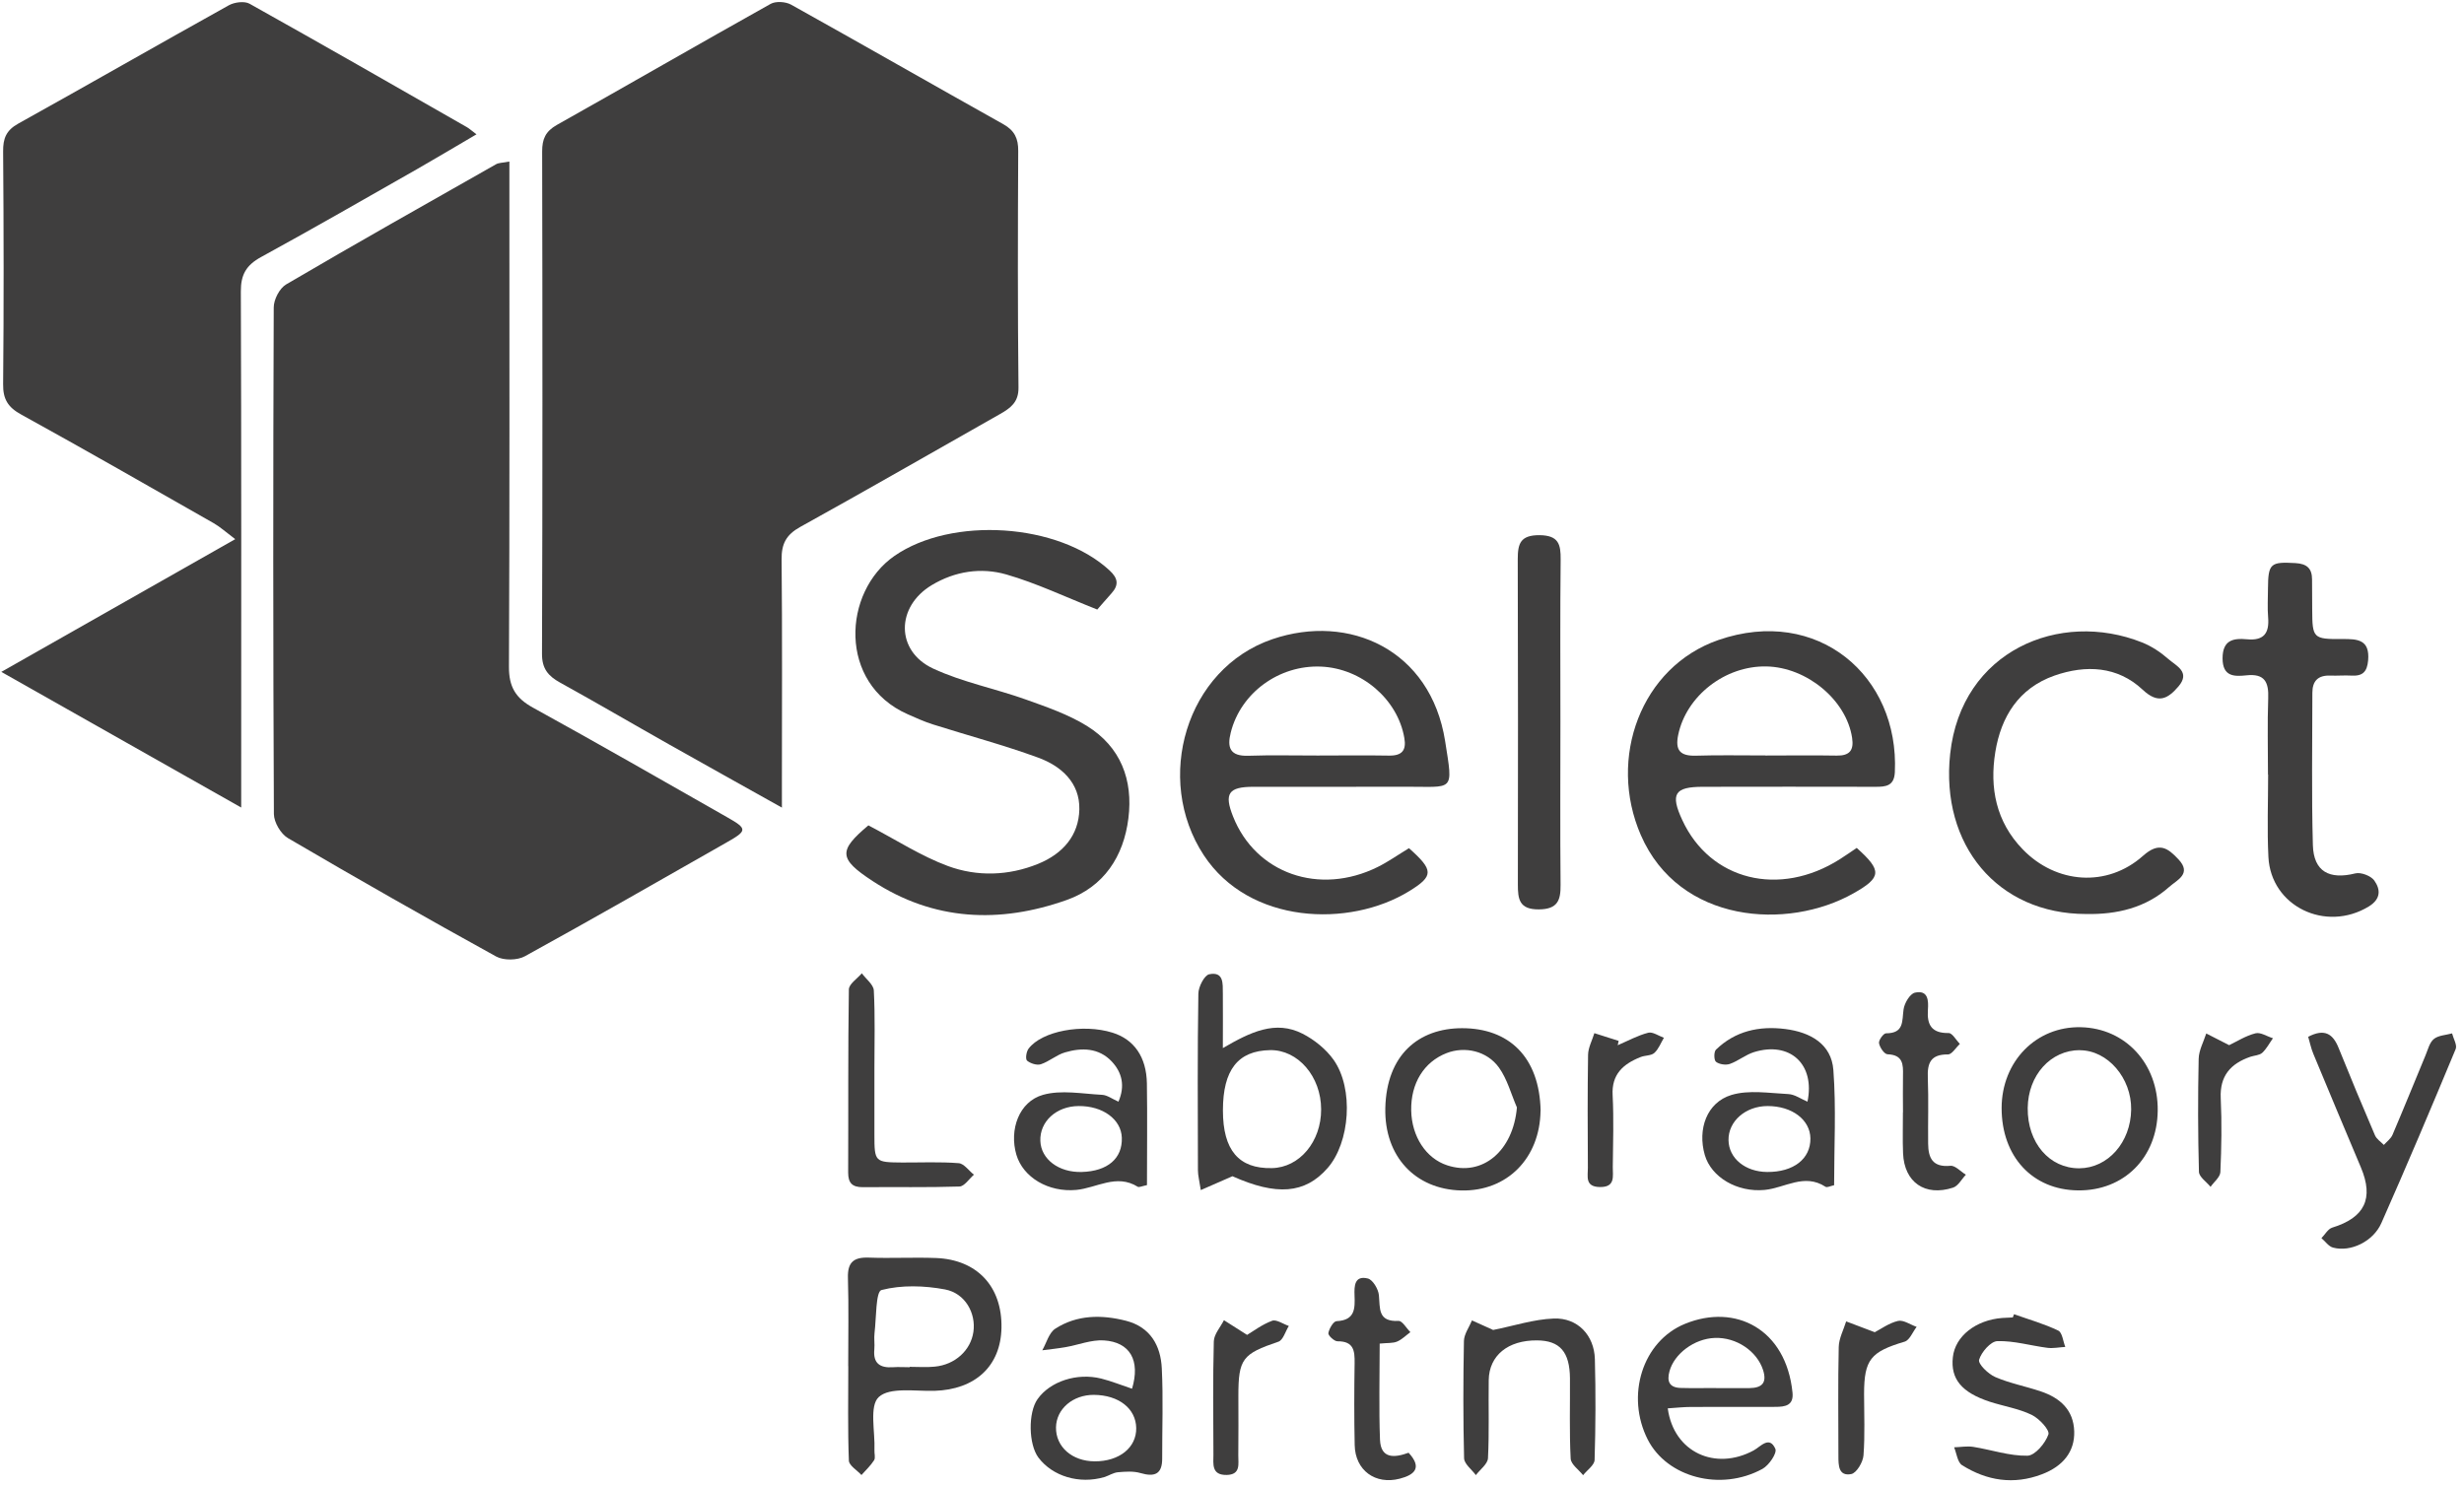 <svg width="63" height="38" viewBox="0 0 63 38" fill="none" xmlns="http://www.w3.org/2000/svg">
<g clip-path="url(#clip0_16_1020)">
<path d="M19.992 20.653C18.952 20.07 18.027 19.557 17.105 19.036C16.176 18.512 15.255 17.972 14.322 17.457C14.017 17.288 13.856 17.102 13.858 16.72C13.873 12.437 13.871 8.155 13.862 3.872C13.862 3.557 13.946 3.361 14.236 3.196C16.062 2.17 17.877 1.121 19.704 0.099C19.835 0.025 20.091 0.042 20.229 0.12C22.044 1.132 23.846 2.164 25.658 3.179C25.942 3.34 26.037 3.545 26.034 3.859C26.024 5.877 26.019 7.896 26.041 9.914C26.045 10.29 25.834 10.437 25.564 10.591C23.863 11.554 22.171 12.529 20.461 13.475C20.098 13.676 19.98 13.91 19.984 14.309C20.003 16.188 19.992 18.065 19.992 19.944C19.992 20.134 19.992 20.324 19.992 20.653Z" fill="#3F3E3E"/>
<path d="M13.024 4.129C13.024 4.393 13.024 4.615 13.024 4.835C13.024 8.907 13.032 12.981 13.013 17.054C13.011 17.56 13.181 17.852 13.626 18.096C15.292 19.013 16.939 19.959 18.59 20.898C19.115 21.196 19.113 21.242 18.571 21.548C16.857 22.523 15.148 23.505 13.419 24.455C13.228 24.561 12.877 24.565 12.688 24.462C10.899 23.476 9.125 22.466 7.364 21.434C7.179 21.326 7.005 21.029 7.003 20.818C6.982 16.498 6.982 12.181 6.999 7.862C6.999 7.661 7.147 7.372 7.317 7.273C9.095 6.23 10.89 5.217 12.682 4.201C12.75 4.161 12.847 4.165 13.021 4.132L13.024 4.129Z" fill="#3F3E3E"/>
<path d="M0.034 17.182C2.068 16.027 3.991 14.936 6.014 13.788C5.778 13.61 5.631 13.475 5.461 13.378C3.825 12.447 2.193 11.51 0.544 10.602C0.2 10.414 0.075 10.205 0.08 9.823C0.099 7.841 0.095 5.856 0.08 3.872C0.077 3.54 0.157 3.333 0.469 3.16C2.268 2.16 4.055 1.134 5.855 0.133C5.997 0.055 6.251 0.023 6.38 0.095C8.239 1.134 10.086 2.193 11.936 3.251C11.996 3.285 12.047 3.333 12.183 3.435C11.65 3.747 11.159 4.041 10.665 4.324C9.338 5.079 8.014 5.841 6.674 6.574C6.296 6.781 6.156 7.024 6.158 7.45C6.173 11.575 6.167 15.7 6.167 19.825C6.167 20.047 6.167 20.269 6.167 20.651C4.068 19.464 2.101 18.352 0.037 17.184L0.034 17.182Z" fill="#3F3E3E"/>
<path d="M22.203 21.107C22.923 21.483 23.551 21.894 24.239 22.148C24.985 22.422 25.787 22.399 26.544 22.091C27.172 21.835 27.584 21.367 27.597 20.695C27.61 20.018 27.137 19.591 26.542 19.374C25.658 19.051 24.744 18.808 23.845 18.523C23.626 18.453 23.413 18.356 23.203 18.263C21.426 17.476 21.543 15.139 22.867 14.218C24.331 13.201 27.066 13.374 28.374 14.592C28.587 14.79 28.61 14.961 28.419 15.173C28.266 15.341 28.12 15.517 28.055 15.588C27.236 15.265 26.503 14.913 25.731 14.691C25.086 14.505 24.415 14.607 23.822 14.964C22.906 15.515 22.895 16.648 23.86 17.098C24.609 17.446 25.447 17.609 26.232 17.89C26.765 18.08 27.314 18.27 27.789 18.563C28.657 19.101 28.974 19.946 28.851 20.927C28.73 21.903 28.223 22.678 27.275 23.015C25.561 23.623 23.871 23.554 22.31 22.53C21.433 21.956 21.439 21.751 22.205 21.105L22.203 21.107Z" fill="#3F3E3E"/>
<path d="M36.024 21.69C36.658 22.253 36.663 22.401 36.03 22.79C34.499 23.731 31.939 23.638 30.778 21.869C29.498 19.921 30.324 17.1 32.532 16.346C34.495 15.677 36.579 16.614 36.949 18.951C37.159 20.286 37.185 20.113 35.906 20.119C34.62 20.125 33.332 20.119 32.046 20.121C31.408 20.121 31.294 20.294 31.528 20.883C32.106 22.338 33.732 22.91 35.222 22.173C35.491 22.04 35.738 21.865 36.026 21.69H36.024ZM33.689 19.321C34.297 19.321 34.904 19.312 35.512 19.323C35.85 19.329 35.962 19.186 35.906 18.871C35.736 17.881 34.813 17.09 33.773 17.047C32.7 17.003 31.721 17.721 31.468 18.734C31.371 19.116 31.446 19.344 31.922 19.327C32.511 19.306 33.1 19.323 33.691 19.321H33.689Z" fill="#3F3E3E"/>
<path d="M47.474 21.685C48.123 22.266 48.112 22.437 47.392 22.844C45.704 23.799 42.937 23.615 41.954 21.358C41.096 19.386 41.961 17.052 43.937 16.367C46.472 15.491 48.564 17.284 48.448 19.747C48.431 20.102 48.218 20.123 47.942 20.121C46.476 20.117 45.007 20.119 43.541 20.121C42.814 20.121 42.702 20.303 43.014 20.974C43.728 22.515 45.495 22.954 47.041 21.973C47.19 21.878 47.334 21.778 47.474 21.683V21.685ZM45.136 19.321C45.745 19.321 46.351 19.312 46.96 19.323C47.297 19.329 47.403 19.182 47.355 18.869C47.211 17.907 46.205 17.064 45.164 17.043C44.104 17.022 43.115 17.799 42.909 18.791C42.825 19.192 42.961 19.338 43.369 19.325C43.958 19.306 44.547 19.321 45.139 19.319L45.136 19.321Z" fill="#3F3E3E"/>
<path d="M53.335 23.374C51.075 23.372 49.611 21.611 49.862 19.279C50.148 16.64 52.664 15.591 54.769 16.429C55.012 16.526 55.242 16.678 55.438 16.851C55.64 17.028 56.016 17.184 55.698 17.556C55.425 17.873 55.18 18.01 54.784 17.638C54.141 17.035 53.333 16.997 52.529 17.277C51.611 17.6 51.163 18.333 51.017 19.228C50.867 20.146 51.034 21.014 51.716 21.719C52.57 22.604 53.875 22.703 54.793 21.886C55.203 21.521 55.425 21.683 55.7 21.977C56.048 22.348 55.659 22.505 55.464 22.68C54.864 23.216 54.128 23.389 53.337 23.374H53.335Z" fill="#3F3E3E"/>
<path d="M57.988 19.806C57.988 19.156 57.971 18.508 57.994 17.858C58.01 17.448 57.908 17.218 57.433 17.271C57.117 17.305 56.829 17.3 56.827 16.838C56.827 16.372 57.093 16.315 57.45 16.348C57.887 16.391 58.025 16.186 57.992 15.789C57.971 15.544 57.988 15.297 57.988 15.052C57.992 14.406 58.053 14.364 58.691 14.4C58.988 14.417 59.115 14.541 59.115 14.818C59.115 15.082 59.117 15.344 59.119 15.607C59.123 16.317 59.145 16.348 59.88 16.342C60.28 16.338 60.594 16.355 60.549 16.887C60.523 17.184 60.407 17.294 60.119 17.277C59.94 17.267 59.762 17.284 59.583 17.277C59.265 17.265 59.123 17.417 59.123 17.718C59.123 19.017 59.1 20.315 59.136 21.613C59.156 22.289 59.556 22.502 60.224 22.335C60.366 22.3 60.622 22.399 60.706 22.517C60.865 22.741 60.882 22.986 60.568 23.18C59.467 23.853 58.061 23.18 57.999 21.913C57.964 21.212 57.992 20.509 57.992 19.808C57.992 19.808 57.99 19.808 57.988 19.808V19.806Z" fill="#3F3E3E"/>
<path d="M39.897 18.47C39.897 19.857 39.888 21.244 39.901 22.629C39.905 23.022 39.828 23.252 39.346 23.256C38.841 23.26 38.809 22.99 38.809 22.618C38.813 19.844 38.815 17.073 38.806 14.299C38.806 13.902 38.873 13.684 39.361 13.686C39.851 13.691 39.907 13.918 39.903 14.309C39.888 15.696 39.897 17.083 39.897 18.468V18.47Z" fill="#3F3E3E"/>
<path d="M21.687 34.937C21.687 34.183 21.702 33.429 21.68 32.676C21.669 32.283 21.824 32.146 22.216 32.161C22.785 32.182 23.36 32.15 23.929 32.171C24.985 32.211 25.624 32.902 25.606 33.953C25.589 34.935 24.936 35.538 23.888 35.568C23.398 35.581 22.749 35.469 22.469 35.726C22.22 35.956 22.379 36.615 22.358 37.084C22.353 37.17 22.388 37.28 22.349 37.343C22.261 37.481 22.136 37.597 22.026 37.721C21.915 37.599 21.708 37.478 21.704 37.352C21.674 36.547 21.689 35.741 21.689 34.935L21.687 34.937ZM23.258 34.966C23.258 34.966 23.258 34.958 23.258 34.954C23.474 34.954 23.689 34.971 23.901 34.949C24.422 34.899 24.82 34.531 24.888 34.061C24.957 33.588 24.684 33.075 24.164 32.975C23.635 32.876 23.05 32.857 22.538 32.99C22.39 33.028 22.407 33.706 22.36 34.09C22.343 34.227 22.368 34.371 22.355 34.51C22.321 34.861 22.495 34.987 22.831 34.964C22.973 34.954 23.116 34.964 23.258 34.964V34.966Z" fill="#3F3E3E"/>
<path d="M31.509 30.081C31.19 30.221 30.98 30.311 30.702 30.434C30.666 30.193 30.629 30.06 30.629 29.929C30.625 28.422 30.616 26.917 30.64 25.409C30.642 25.236 30.793 24.941 30.917 24.915C31.294 24.839 31.263 25.158 31.266 25.403C31.27 25.834 31.266 26.264 31.266 26.803C31.971 26.393 32.609 26.081 33.304 26.435C33.607 26.59 33.904 26.83 34.097 27.102C34.62 27.841 34.517 29.218 33.943 29.872C33.364 30.533 32.635 30.582 31.509 30.079V30.081ZM31.268 28.397C31.268 29.414 31.672 29.891 32.521 29.872C33.227 29.858 33.781 29.195 33.779 28.371C33.779 27.529 33.186 26.843 32.474 26.855C31.651 26.87 31.268 27.36 31.268 28.397Z" fill="#3F3E3E"/>
<path d="M42.642 36.02C42.795 37.143 43.861 37.62 44.837 37.092C45.014 36.997 45.239 36.706 45.392 37.05C45.442 37.16 45.229 37.474 45.061 37.565C43.992 38.148 42.623 37.781 42.13 36.814C41.563 35.699 41.988 34.301 43.083 33.854C44.375 33.326 45.667 33.989 45.831 35.612C45.865 35.946 45.642 35.978 45.388 35.978C44.674 35.978 43.96 35.978 43.246 35.98C43.055 35.98 42.864 36.001 42.64 36.016L42.642 36.02ZM43.876 35.496C43.876 35.496 43.876 35.496 43.876 35.498C44.16 35.498 44.444 35.501 44.73 35.498C45.05 35.494 45.184 35.365 45.078 35.034C44.923 34.555 44.399 34.194 43.844 34.215C43.319 34.234 42.806 34.62 42.685 35.07C42.614 35.33 42.685 35.486 42.973 35.494C43.274 35.503 43.577 35.496 43.878 35.496H43.876Z" fill="#3F3E3E"/>
<path d="M28.944 35.515C29.161 34.791 28.894 34.32 28.221 34.278C27.901 34.259 27.57 34.394 27.243 34.451C27.045 34.485 26.847 34.506 26.649 34.531C26.757 34.343 26.819 34.084 26.983 33.978C27.537 33.621 28.165 33.617 28.789 33.776C29.414 33.936 29.677 34.413 29.705 34.992C29.743 35.76 29.713 36.533 29.715 37.303C29.715 37.7 29.522 37.776 29.161 37.671C28.982 37.618 28.776 37.633 28.584 37.65C28.464 37.66 28.352 37.738 28.234 37.774C27.595 37.96 26.912 37.755 26.55 37.274C26.297 36.934 26.284 36.125 26.529 35.779C26.849 35.327 27.535 35.099 28.159 35.255C28.415 35.319 28.66 35.42 28.948 35.515H28.944ZM27.972 35.671C27.432 35.667 27.008 36.03 27 36.503C26.993 37.001 27.413 37.369 27.991 37.371C28.619 37.373 29.06 37.018 29.051 36.518C29.042 36.02 28.604 35.676 27.969 35.671H27.972Z" fill="#3F3E3E"/>
<path d="M46.891 30.311C46.805 30.328 46.715 30.377 46.674 30.349C46.132 29.995 45.635 30.381 45.119 30.43C44.416 30.497 43.752 30.105 43.588 29.535C43.399 28.878 43.638 28.194 44.268 28.002C44.715 27.867 45.237 27.955 45.726 27.979C45.889 27.987 46.046 28.103 46.214 28.173C46.414 27.208 45.76 26.623 44.846 26.906C44.629 26.974 44.444 27.132 44.229 27.208C44.126 27.244 43.956 27.219 43.874 27.153C43.821 27.111 43.818 26.898 43.874 26.843C44.367 26.366 44.975 26.231 45.646 26.315C46.293 26.397 46.827 26.701 46.876 27.364C46.949 28.337 46.895 29.319 46.895 30.311H46.891ZM45.184 29.971C45.857 29.976 46.295 29.636 46.289 29.112C46.282 28.635 45.82 28.285 45.194 28.285C44.631 28.285 44.186 28.675 44.195 29.159C44.203 29.623 44.623 29.967 45.184 29.971Z" fill="#3F3E3E"/>
<path d="M29.326 30.307C29.191 30.335 29.122 30.37 29.09 30.349C28.544 30.009 28.041 30.381 27.518 30.43C26.806 30.495 26.159 30.111 25.987 29.53C25.8 28.893 26.052 28.171 26.669 27.998C27.135 27.867 27.673 27.972 28.178 27.998C28.309 28.004 28.436 28.103 28.597 28.173C28.771 27.77 28.69 27.428 28.425 27.145C28.096 26.796 27.66 26.786 27.23 26.913C27.013 26.976 26.828 27.145 26.613 27.216C26.512 27.25 26.344 27.195 26.26 27.124C26.213 27.081 26.241 26.893 26.299 26.817C26.639 26.366 27.686 26.172 28.443 26.408C28.995 26.579 29.313 27.029 29.324 27.708C29.337 28.566 29.326 29.423 29.326 30.307ZM27.658 29.971C28.32 29.953 28.701 29.625 28.683 29.095C28.668 28.625 28.195 28.278 27.574 28.285C27.006 28.291 26.581 28.682 26.6 29.178C26.617 29.646 27.073 29.988 27.658 29.971Z" fill="#3F3E3E"/>
<path d="M51.178 28.333C51.181 27.143 52.062 26.243 53.202 26.269C54.343 26.294 55.182 27.202 55.169 28.401C55.156 29.604 54.307 30.455 53.131 30.442C51.965 30.43 51.176 29.575 51.178 28.333ZM53.18 26.855C52.432 26.855 51.854 27.495 51.845 28.335C51.836 29.224 52.398 29.879 53.163 29.877C53.896 29.872 54.479 29.214 54.49 28.375C54.501 27.567 53.888 26.858 53.178 26.858L53.18 26.855Z" fill="#3F3E3E"/>
<path d="M39.389 28.407C39.372 29.623 38.531 30.47 37.363 30.444C36.181 30.417 35.392 29.568 35.42 28.335C35.452 26.974 36.273 26.294 37.385 26.294C38.568 26.294 39.363 27.016 39.391 28.409L39.389 28.407ZM38.785 28.321C38.636 27.979 38.54 27.601 38.327 27.303C38.017 26.87 37.449 26.752 36.987 26.931C36.409 27.155 36.069 27.704 36.082 28.399C36.095 29.064 36.46 29.623 37 29.8C37.907 30.1 38.69 29.431 38.785 28.319V28.321Z" fill="#3F3E3E"/>
<path d="M59.016 26.514C59.437 26.294 59.65 26.44 59.794 26.799C60.095 27.546 60.405 28.291 60.723 29.032C60.764 29.129 60.873 29.199 60.951 29.279C61.026 29.195 61.129 29.121 61.172 29.021C61.46 28.346 61.736 27.664 62.017 26.986C62.078 26.841 62.118 26.661 62.23 26.57C62.346 26.476 62.535 26.471 62.695 26.427C62.729 26.562 62.83 26.725 62.787 26.828C62.168 28.316 61.54 29.803 60.888 31.276C60.678 31.753 60.097 32.026 59.652 31.905C59.538 31.876 59.454 31.745 59.355 31.663C59.446 31.572 59.521 31.428 59.631 31.394C60.461 31.139 60.699 30.651 60.364 29.855C59.955 28.886 59.549 27.917 59.147 26.948C59.089 26.809 59.059 26.657 59.016 26.514Z" fill="#3F3E3E"/>
<path d="M38.174 34.012C38.705 33.907 39.213 33.738 39.727 33.719C40.337 33.695 40.761 34.147 40.778 34.755C40.801 35.614 40.797 36.476 40.771 37.335C40.767 37.468 40.58 37.595 40.477 37.725C40.365 37.584 40.165 37.447 40.159 37.299C40.124 36.617 40.146 35.931 40.141 35.247C40.135 34.569 39.881 34.282 39.299 34.278C38.557 34.272 38.075 34.662 38.064 35.291C38.054 35.959 38.079 36.626 38.045 37.291C38.036 37.441 37.843 37.58 37.735 37.723C37.63 37.58 37.439 37.438 37.434 37.293C37.409 36.294 37.411 35.291 37.43 34.293C37.434 34.118 37.563 33.942 37.636 33.767C37.821 33.852 38.008 33.936 38.174 34.01V34.012Z" fill="#3F3E3E"/>
<path d="M51.496 33.609C51.875 33.744 52.266 33.854 52.625 34.027C52.731 34.078 52.748 34.301 52.806 34.445C52.653 34.453 52.496 34.487 52.348 34.468C51.92 34.413 51.492 34.284 51.069 34.297C50.899 34.301 50.658 34.58 50.602 34.774C50.572 34.88 50.834 35.137 51.015 35.215C51.387 35.376 51.795 35.452 52.182 35.583C52.675 35.75 53.017 36.056 53.034 36.605C53.049 37.12 52.752 37.495 52.208 37.702C51.484 37.977 50.8 37.867 50.168 37.47C50.049 37.396 50.028 37.168 49.963 37.012C50.127 37.008 50.294 36.976 50.454 37.001C50.918 37.075 51.378 37.236 51.838 37.227C52.032 37.223 52.296 36.909 52.374 36.683C52.413 36.571 52.139 36.275 51.946 36.182C51.615 36.022 51.236 35.963 50.882 35.849C50.155 35.612 49.869 35.264 49.931 34.707C49.989 34.173 50.516 33.755 51.198 33.704C51.286 33.698 51.376 33.695 51.464 33.691C51.475 33.664 51.486 33.638 51.494 33.611L51.496 33.609Z" fill="#3F3E3E"/>
<path d="M22.357 27.328C22.357 27.89 22.357 28.451 22.357 29.011C22.357 29.716 22.368 29.724 23.065 29.729C23.546 29.731 24.032 29.708 24.512 29.746C24.647 29.756 24.772 29.938 24.901 30.041C24.779 30.147 24.658 30.339 24.531 30.343C23.71 30.37 22.889 30.352 22.065 30.36C21.788 30.362 21.686 30.252 21.686 29.986C21.693 28.426 21.68 26.864 21.704 25.304C21.704 25.165 21.919 25.027 22.035 24.89C22.142 25.036 22.334 25.179 22.342 25.329C22.377 25.994 22.357 26.661 22.357 27.328Z" fill="#3F3E3E"/>
<path d="M35.276 34.36C35.276 35.213 35.254 36.016 35.284 36.818C35.304 37.316 35.661 37.28 36.015 37.151C36.368 37.533 36.172 37.715 35.79 37.814C35.164 37.977 34.65 37.601 34.637 36.957C34.622 36.256 34.624 35.557 34.635 34.856C34.639 34.544 34.614 34.297 34.196 34.301C34.115 34.301 33.953 34.151 33.964 34.092C33.983 33.978 34.093 33.79 34.173 33.786C34.65 33.765 34.646 33.459 34.633 33.125C34.624 32.889 34.631 32.61 34.973 32.695C35.099 32.726 35.241 32.965 35.256 33.121C35.289 33.459 35.222 33.807 35.76 33.78C35.854 33.776 35.959 33.966 36.061 34.067C35.949 34.149 35.846 34.255 35.721 34.308C35.613 34.354 35.48 34.339 35.278 34.36H35.276Z" fill="#3F3E3E"/>
<path d="M48.656 28.447C48.656 28.133 48.65 27.818 48.656 27.501C48.663 27.218 48.656 26.976 48.261 26.961C48.179 26.959 48.061 26.786 48.043 26.676C48.031 26.6 48.157 26.425 48.222 26.425C48.691 26.425 48.628 26.11 48.671 25.812C48.693 25.654 48.833 25.416 48.959 25.386C49.303 25.308 49.31 25.593 49.293 25.825C49.267 26.207 49.385 26.425 49.824 26.418C49.918 26.418 50.013 26.598 50.11 26.695C50.009 26.79 49.908 26.965 49.806 26.965C49.359 26.961 49.275 27.189 49.291 27.567C49.312 28.126 49.293 28.686 49.299 29.247C49.303 29.608 49.409 29.857 49.867 29.813C49.991 29.8 50.131 29.961 50.264 30.041C50.155 30.155 50.067 30.33 49.935 30.372C49.217 30.605 48.688 30.233 48.658 29.494C48.643 29.144 48.656 28.793 48.654 28.445L48.656 28.447Z" fill="#3F3E3E"/>
<path d="M47.934 34.069C48.086 33.991 48.295 33.835 48.529 33.78C48.667 33.748 48.845 33.877 49.005 33.932C48.903 34.063 48.828 34.27 48.699 34.31C47.831 34.569 47.663 34.766 47.661 35.642C47.661 36.167 47.686 36.695 47.646 37.219C47.633 37.392 47.469 37.669 47.334 37.696C47.007 37.759 47.005 37.474 47.005 37.236C47.005 36.307 46.992 35.376 47.013 34.447C47.018 34.227 47.136 34.01 47.203 33.792C47.413 33.873 47.624 33.951 47.934 34.069Z" fill="#3F3E3E"/>
<path d="M31.883 34.139C32.037 34.048 32.265 33.873 32.526 33.776C32.635 33.736 32.809 33.86 32.953 33.909C32.865 34.048 32.807 34.272 32.685 34.312C31.769 34.622 31.663 34.747 31.663 35.697C31.663 36.206 31.668 36.714 31.661 37.221C31.659 37.436 31.728 37.713 31.362 37.719C30.969 37.725 31.025 37.434 31.025 37.196C31.02 36.231 31.01 35.266 31.035 34.303C31.04 34.12 31.203 33.942 31.294 33.761C31.461 33.868 31.631 33.974 31.885 34.137L31.883 34.139Z" fill="#3F3E3E"/>
<path d="M41.363 26.729C41.621 26.619 41.872 26.48 42.143 26.41C42.257 26.381 42.41 26.492 42.543 26.539C42.464 26.672 42.408 26.828 42.298 26.927C42.216 27.001 42.059 26.986 41.945 27.033C41.5 27.21 41.202 27.474 41.232 28.01C41.264 28.62 41.242 29.235 41.236 29.847C41.234 30.079 41.309 30.366 40.898 30.356C40.518 30.347 40.602 30.077 40.599 29.866C40.593 28.903 40.589 27.941 40.604 26.978C40.606 26.792 40.709 26.606 40.765 26.421C40.971 26.486 41.178 26.554 41.386 26.619C41.378 26.655 41.371 26.689 41.363 26.725V26.729Z" fill="#3F3E3E"/>
<path d="M56.997 26.727C57.193 26.634 57.418 26.488 57.668 26.425C57.797 26.391 57.964 26.505 58.115 26.551C58.025 26.678 57.952 26.82 57.842 26.923C57.771 26.988 57.642 26.991 57.541 27.024C57.031 27.2 56.754 27.514 56.78 28.082C56.81 28.711 56.799 29.342 56.771 29.974C56.765 30.102 56.608 30.225 56.52 30.351C56.416 30.223 56.227 30.098 56.223 29.967C56.197 29.005 56.195 28.04 56.216 27.077C56.221 26.86 56.341 26.644 56.41 26.429C56.597 26.524 56.784 26.619 56.997 26.729V26.727Z" fill="#3F3E3E"/>
</g>
<defs>
<clipPath id="clip0_16_1020">
<rect width="63" height="38" fill="white"/>
</clipPath>
</defs>
</svg>
